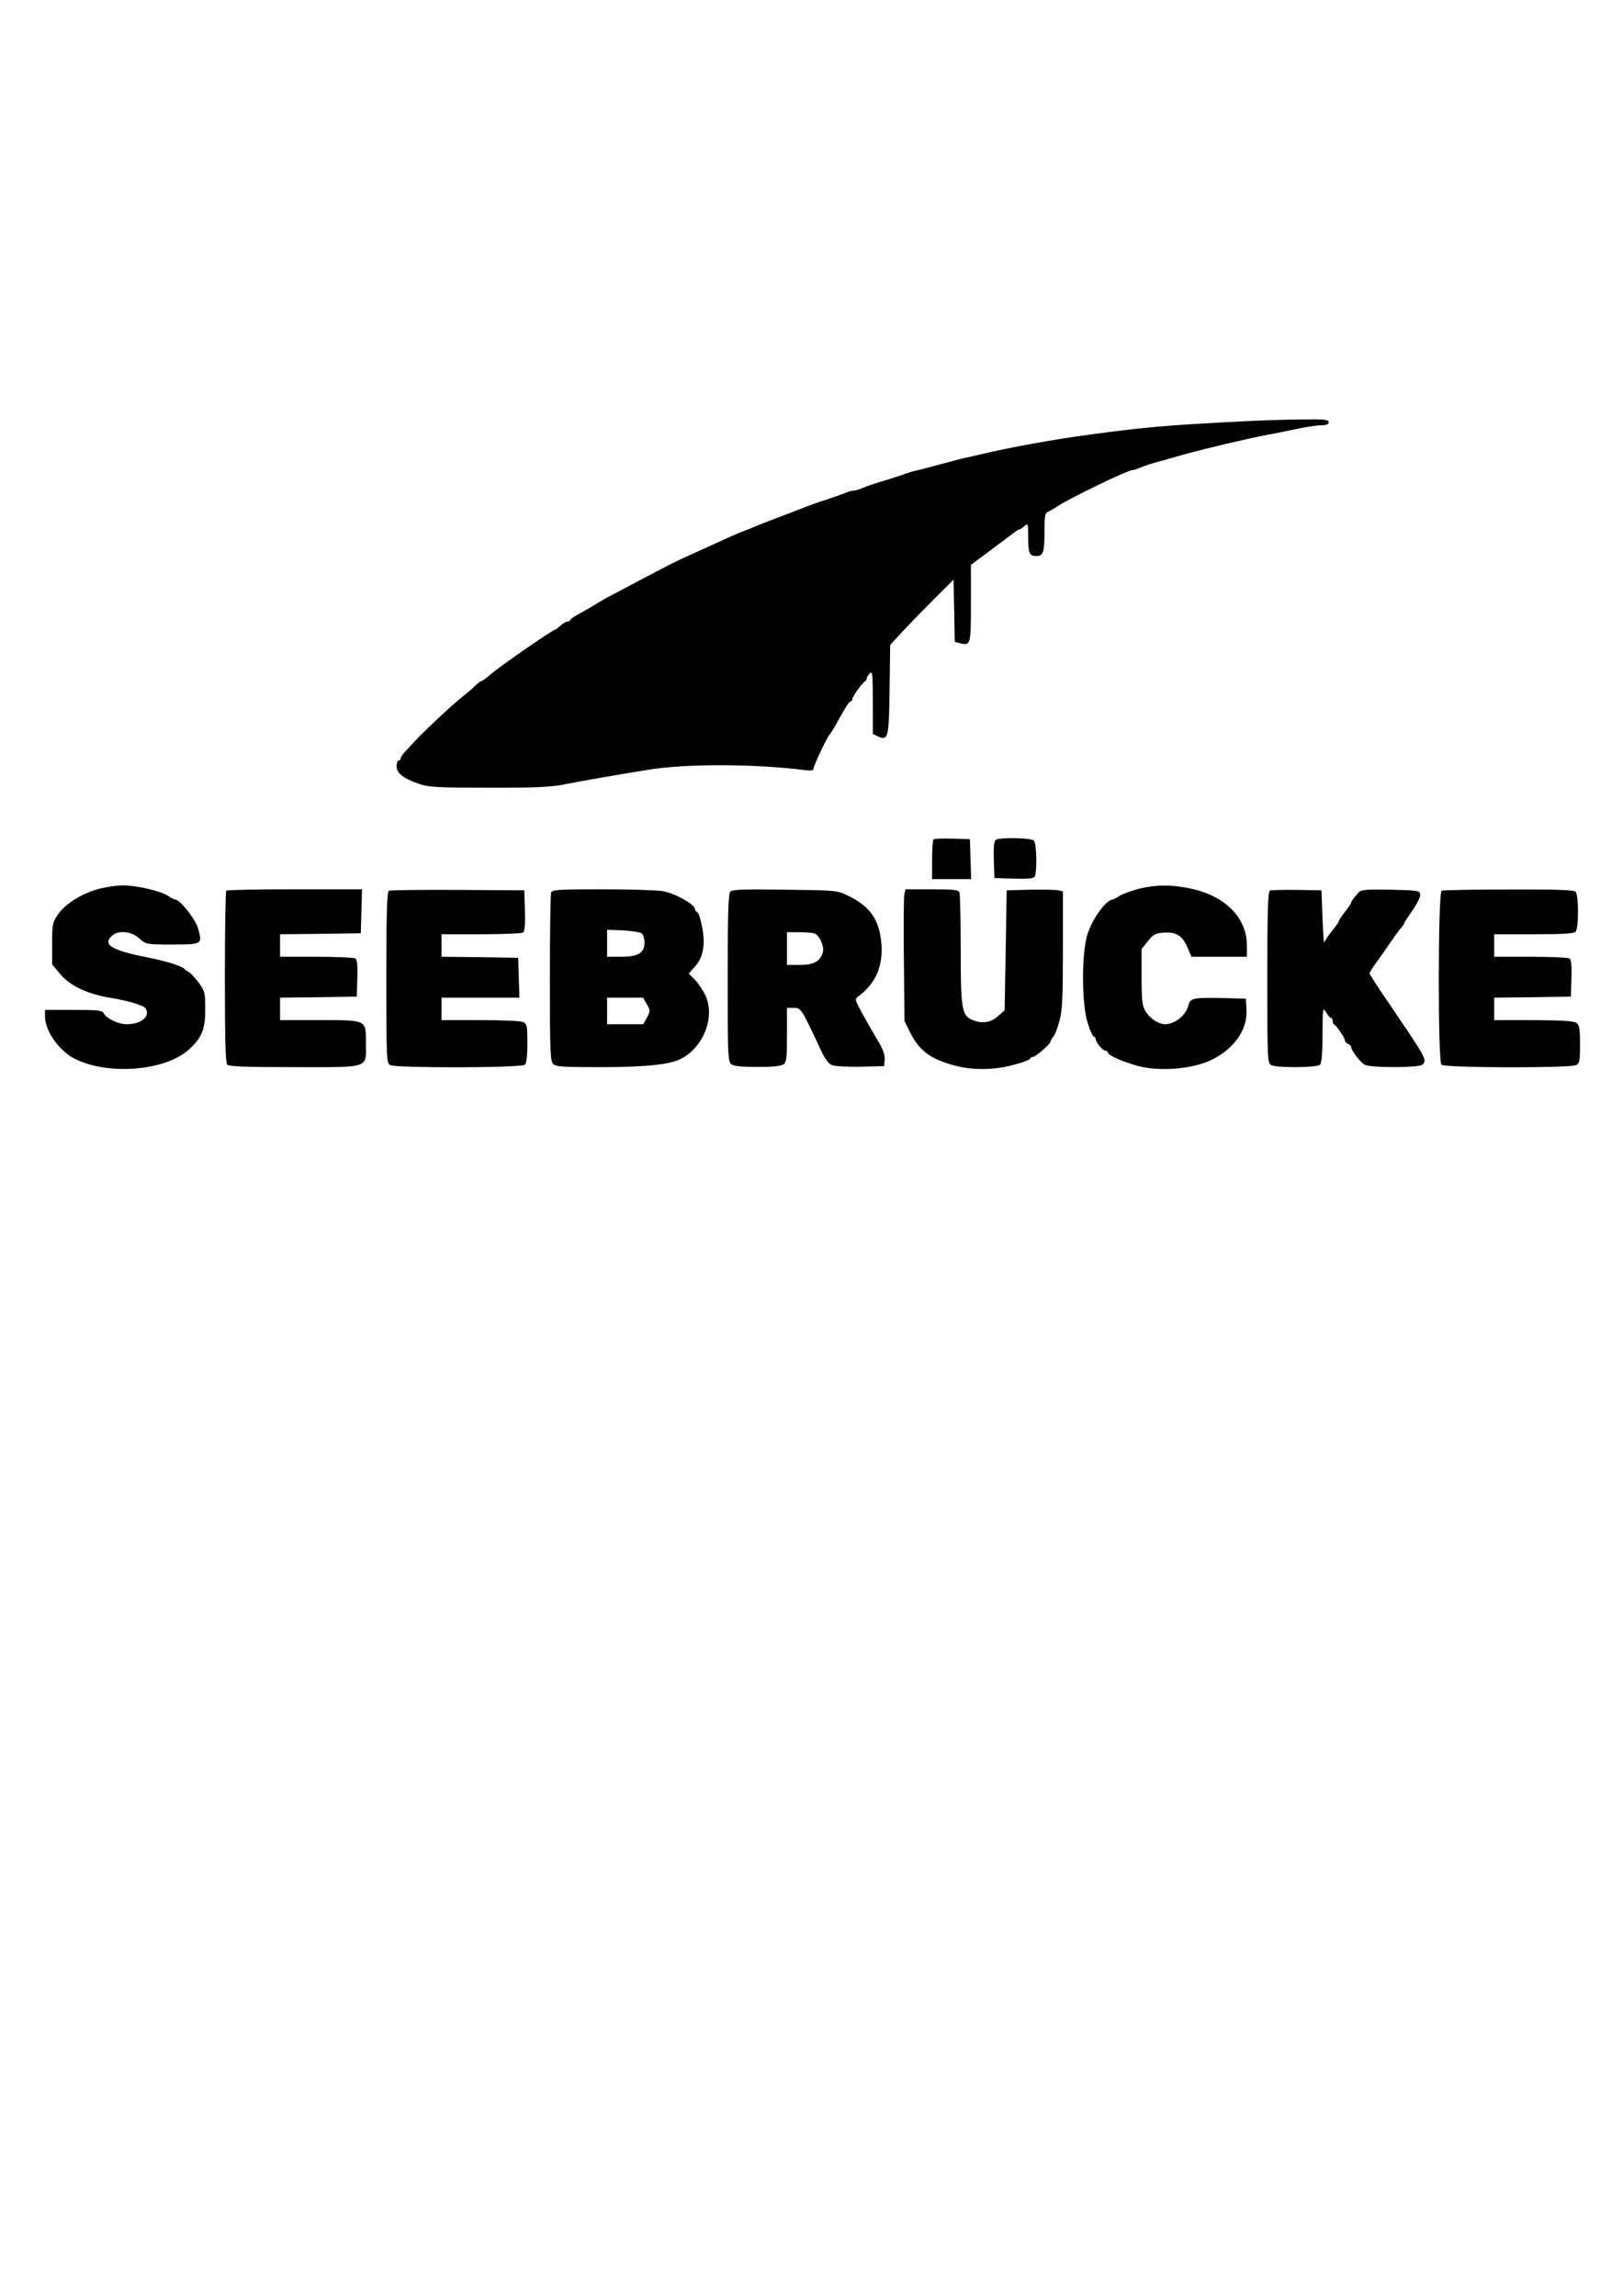<?xml version="1.0" encoding="UTF-8" standalone="yes"?>
<svg version="1.0" xmlns="http://www.w3.org/2000/svg" width="793.701" height="1122.52" viewBox="0 0 794 1123" preserveAspectRatio="xMidYMid meet">
  <g transform="translate(0,1123) scale(0.1,-0.1)" fill="#000000" stroke="none">
    <path d="M6080 9169 c-385 -20 -466 -27 -750 -65 -167 -22 -393 -63 -530 -96
-25 -6 -61 -14 -80 -18 -19 -4 -71 -18 -115 -30 -44 -12 -96 -26 -115 -30 -19
-4 -46 -12 -60 -17 -14 -6 -59 -20 -100 -33 -41 -12 -90 -28 -108 -36 -18 -8
-39 -14 -47 -14 -8 0 -29 -6 -47 -14 -18 -7 -58 -21 -88 -31 -30 -9 -75 -25
-100 -35 -43 -17 -79 -31 -172 -66 -24 -9 -56 -22 -73 -29 -16 -7 -50 -21 -75
-30 -25 -10 -76 -33 -115 -51 -38 -17 -97 -44 -130 -59 -71 -32 -75 -34 -235
-118 -69 -37 -138 -73 -155 -82 -16 -8 -43 -24 -60 -34 -16 -11 -54 -32 -82
-48 -29 -15 -53 -31 -53 -35 0 -4 -6 -8 -13 -8 -7 0 -23 -9 -35 -20 -12 -11
-23 -20 -26 -20 -12 0 -272 -180 -320 -222 -17 -15 -34 -28 -38 -28 -4 0 -18
-10 -31 -22 -12 -13 -40 -36 -61 -53 -49 -38 -188 -168 -235 -219 -20 -21 -44
-47 -53 -57 -10 -11 -18 -23 -18 -29 0 -5 -4 -10 -10 -10 -5 0 -10 -12 -10
-28 0 -34 33 -60 109 -86 50 -17 88 -19 341 -19 224 -1 302 3 365 15 85 17
257 47 418 73 188 30 517 29 765 -2 30 -4 42 -2 42 8 0 14 70 161 81 169 3 3
17 25 31 50 43 79 63 110 71 110 4 0 7 5 7 11 0 11 50 82 63 87 4 2 7 8 7 14
0 5 7 16 15 24 13 14 15 -2 15 -141 l0 -155 25 -12 c50 -23 54 -8 57 230 l3
217 50 55 c28 30 97 102 155 160 l105 105 3 -152 3 -153 24 -6 c54 -13 55 -10
55 194 l0 189 28 21 c15 11 61 45 102 76 41 30 80 60 87 65 7 6 15 11 19 11 4
0 16 7 26 17 17 15 18 13 18 -50 0 -84 6 -97 40 -97 34 0 40 17 40 128 0 69 3
84 18 89 9 4 31 16 48 28 57 38 340 175 363 175 6 0 25 6 43 14 18 8 60 21 93
30 33 9 83 23 110 31 115 32 297 75 420 99 44 8 113 22 154 31 40 8 89 15 107
15 24 0 34 5 34 15 0 13 -21 15 -137 13 -76 0 -203 -5 -283 -9z"/>
    <path d="M4567 7124 c-4 -4 -7 -49 -7 -101 l0 -93 95 0 96 0 -3 98 -3 97 -85
3 c-47 1 -89 0 -93 -4z"/>
    <path d="M4872 7122 c-9 -6 -12 -33 -10 -98 l3 -89 94 -3 c69 -2 97 1 103 10
12 21 10 162 -4 176 -14 14 -165 17 -186 4z"/>
    <path d="M480 6881 c-81 -22 -162 -73 -198 -126 -25 -37 -27 -48 -27 -141 l0
-101 37 -45 c49 -60 132 -99 248 -119 83 -13 163 -37 172 -51 25 -40 -21 -78
-93 -78 -39 0 -97 27 -110 51 -9 17 -23 19 -149 19 l-140 0 0 -32 c0 -69 66
-164 140 -204 162 -86 448 -64 565 43 63 58 79 99 79 195 0 81 -2 90 -31 130
-17 23 -39 47 -49 53 -11 5 -21 13 -24 17 -9 12 -93 38 -170 53 -185 36 -231
64 -182 108 31 28 94 22 133 -13 34 -30 34 -30 162 -30 146 0 148 1 126 78
-12 45 -89 142 -112 142 -5 0 -21 8 -35 18 -36 24 -157 52 -223 51 -30 0 -83
-8 -119 -18z"/>
    <path d="M5569 6882 c-36 -10 -77 -25 -92 -34 -14 -10 -30 -18 -34 -18 -32 -2
-98 -93 -123 -170 -29 -92 -29 -338 1 -433 11 -37 25 -67 30 -67 5 0 9 -6 9
-12 1 -17 35 -58 49 -58 6 0 11 -4 11 -9 0 -13 74 -45 146 -65 110 -29 268
-16 364 31 108 53 174 148 168 243 l-3 55 -115 3 c-141 3 -158 0 -166 -36 -12
-48 -66 -92 -114 -92 -32 0 -75 28 -96 64 -16 26 -19 52 -19 168 l0 136 31 39
c27 33 37 38 78 41 61 4 91 -15 116 -74 l19 -44 136 0 135 0 0 56 c0 134 -105
241 -273 277 -95 21 -172 20 -258 -1z"/>
    <path d="M1107 6873 c-4 -3 -7 -194 -7 -423 0 -310 3 -419 12 -428 9 -9 96
-12 328 -12 375 0 350 -8 350 117 0 116 7 113 -228 113 l-192 0 0 55 0 55 188
2 187 3 3 89 c2 65 -1 92 -10 98 -7 4 -93 8 -190 8 l-178 0 0 55 0 55 198 2
197 3 3 108 3 107 -329 0 c-181 0 -332 -3 -335 -7z"/>
    <path d="M1903 6873 c-10 -4 -13 -98 -13 -423 0 -404 1 -420 19 -430 29 -15
643 -14 659 2 8 8 12 46 12 105 0 81 -2 94 -19 103 -12 6 -98 10 -210 10
l-191 0 0 55 0 55 190 0 191 0 -3 98 -3 97 -187 3 -188 2 0 55 0 55 193 0
c105 0 198 4 205 8 9 6 12 35 10 108 l-3 99 -325 2 c-179 1 -331 -1 -337 -4z"/>
    <path d="M2696 6864 c-3 -9 -6 -197 -6 -419 0 -354 2 -406 16 -419 13 -14 48
-16 224 -16 224 0 344 12 400 40 112 57 170 206 121 311 -12 25 -35 60 -52 77
l-30 30 29 32 c42 45 54 108 37 195 -7 38 -18 71 -24 73 -6 2 -11 9 -11 15 0
23 -99 78 -158 88 -31 5 -166 9 -298 9 -211 0 -243 -2 -248 -16z m445 -201 c7
-7 12 -27 12 -44 0 -50 -31 -69 -114 -69 l-69 0 0 66 0 66 80 -3 c44 -3 84 -9
91 -16z m23 -345 c18 -30 18 -32 1 -65 l-18 -33 -89 0 -88 0 0 65 0 65 88 0
88 0 18 -32z"/>
    <path d="M3573 6869 c-10 -10 -13 -108 -13 -422 0 -379 1 -411 18 -423 12 -9
51 -13 127 -13 76 0 115 4 128 13 15 11 17 31 17 145 l0 131 33 0 c36 0 38 -3
133 -207 19 -42 37 -66 54 -73 15 -6 75 -9 140 -8 l115 3 3 31 c2 21 -7 48
-26 81 -46 78 -84 145 -103 182 -17 35 -17 35 10 55 85 67 118 161 99 283 -15
96 -60 153 -158 201 -55 27 -57 27 -310 30 -198 3 -258 1 -267 -9z m412 -205
c23 -9 48 -62 41 -90 -12 -46 -44 -64 -113 -64 l-63 0 0 80 0 80 59 0 c33 0
67 -3 76 -6z"/>
    <path d="M4424 6855 c-3 -14 -4 -159 -2 -322 l3 -298 28 -56 c44 -88 98 -129
217 -161 89 -24 195 -23 291 4 44 11 79 25 79 30 0 4 6 8 13 8 13 0 87 64 87
76 0 4 6 15 13 23 8 9 21 43 30 77 14 49 17 111 17 347 l0 287 -22 5 c-13 3
-75 4 -138 3 l-115 -3 -5 -293 -5 -294 -33 -29 c-35 -32 -81 -38 -127 -17 -50
22 -55 56 -55 343 0 145 -3 270 -6 279 -5 13 -27 16 -135 16 l-129 0 -6 -25z"/>
    <path d="M6213 6874 c-10 -5 -13 -99 -13 -424 0 -404 1 -420 19 -430 28 -14
224 -13 239 2 8 8 12 56 12 148 1 131 1 134 18 108 9 -16 20 -28 24 -28 5 0 8
-6 8 -14 0 -8 3 -16 8 -18 11 -5 52 -66 52 -78 0 -6 7 -13 15 -16 8 -4 15 -10
15 -14 0 -18 46 -79 68 -89 32 -15 265 -14 280 1 25 25 28 19 -198 352 -33 49
-60 92 -60 95 0 4 17 31 38 59 20 29 53 75 72 103 19 28 41 57 48 64 6 8 12
16 12 19 0 3 18 31 40 63 23 32 40 67 38 78 -3 19 -11 20 -145 23 -115 2 -144
0 -155 -12 -27 -31 -38 -45 -38 -52 0 -3 -13 -23 -30 -44 -16 -21 -30 -41 -30
-45 0 -5 -16 -27 -35 -51 -19 -23 -36 -48 -37 -56 -1 -7 -5 48 -8 122 l-5 135
-120 2 c-66 1 -126 -1 -132 -3z"/>
    <path d="M7053 6873 c-18 -7 -19 -833 -1 -851 16 -16 630 -17 659 -2 17 9 19
22 19 102 0 75 -3 93 -17 104 -14 10 -66 13 -210 14 l-193 0 0 55 0 55 188 2
187 3 3 89 c2 65 -1 92 -10 98 -7 4 -93 8 -190 8 l-178 0 0 55 0 55 193 0
c137 0 196 3 205 12 7 7 12 44 12 98 0 54 -5 91 -12 98 -9 9 -95 12 -327 11
-174 0 -322 -3 -328 -6z"/>
  </g>
</svg>